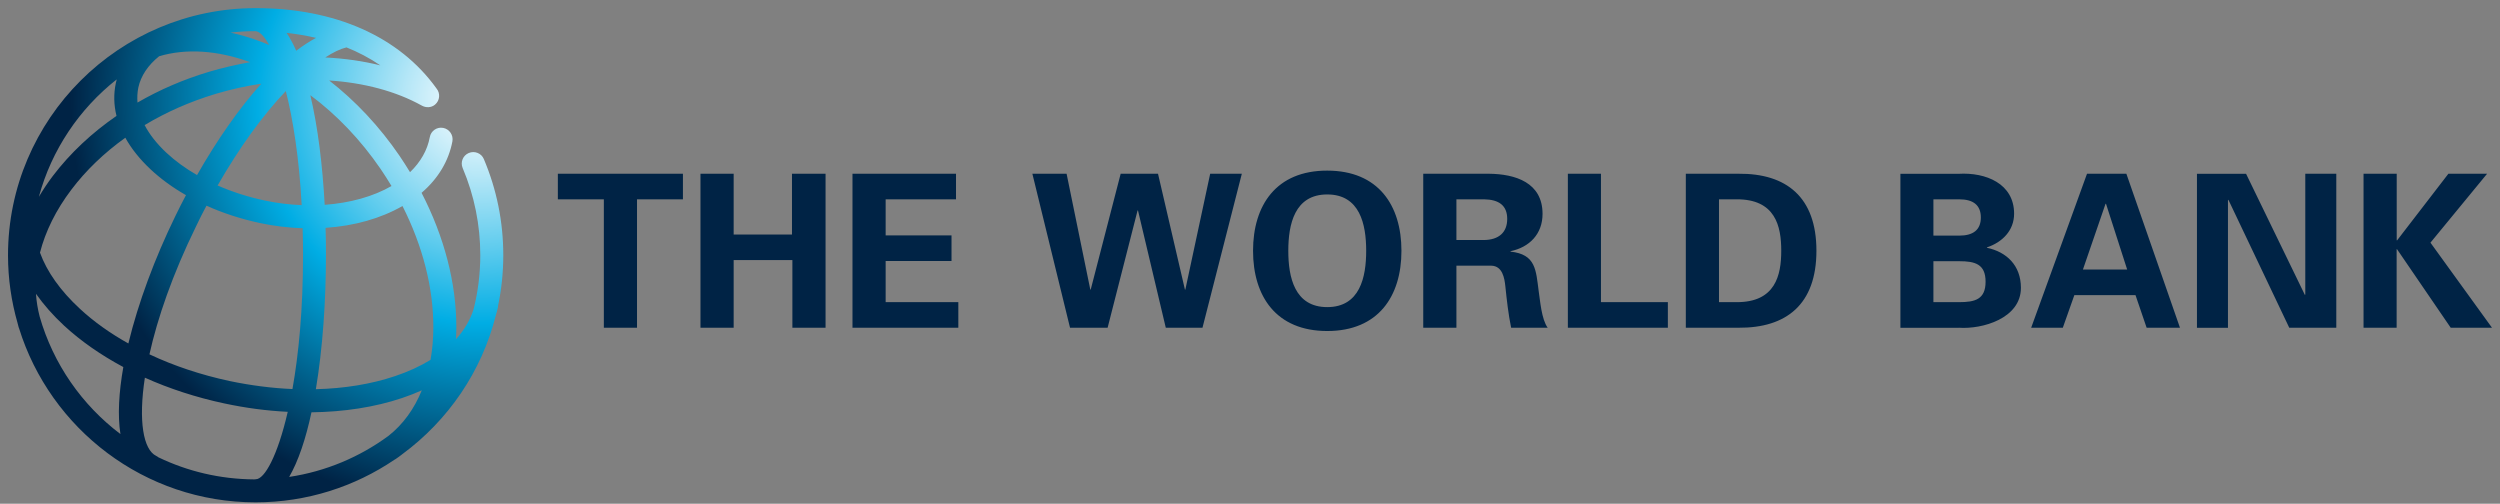 <svg width="268" height="54" viewBox="0 0 268 54" fill="none" xmlns="http://www.w3.org/2000/svg">
<rect x="0" y="0" width="268" height="54" fill="#808080" stroke="none"/>
<g clip-path="url(#clip0_374_255)">
<path d="M59.802 18.625H73.21V21.367H68.288V35.133H64.732V21.367H59.802V18.625ZM78.648 35.133V27.882H84.944V35.133H88.5V18.625H84.901V25.139H78.648V18.625H75.091V35.133H78.648ZM91.386 35.133H102.733V32.39H94.942V27.976H102.003V25.233H94.942V21.367H102.484V18.625H91.386V35.133ZM116.924 31.045H116.881L114.338 18.625H110.67L114.707 35.133H118.736L121.949 22.559H121.992L124.972 35.133H128.906L133.124 18.625H129.731L127.068 31.045H127.025L124.139 18.625H120.136L116.924 31.045ZM134.326 26.887C134.326 31.756 136.8 35.485 142.28 35.485C147.752 35.485 150.235 31.765 150.235 26.887C150.235 22.019 147.761 18.29 142.28 18.29C136.8 18.282 134.326 22.01 134.326 26.887ZM138.106 26.887C138.106 24.05 138.776 20.845 142.28 20.845C145.785 20.845 146.455 24.05 146.455 26.887C146.455 29.716 145.785 32.922 142.28 32.922C138.776 32.922 138.106 29.716 138.106 26.887ZM156.127 28.482H159.889C161.058 28.525 161.281 29.785 161.375 30.702C161.53 32.193 161.693 33.676 161.994 35.133H165.911C165.249 34.216 165.112 32.279 164.949 31.225C164.648 28.936 164.648 27.265 161.925 26.973V26.93C163.97 26.502 165.361 25.079 165.361 22.927C165.361 19.567 162.449 18.65 159.606 18.625H152.571V35.133H156.127V28.482ZM156.127 21.367H159.099C160.663 21.393 161.573 22.01 161.573 23.467C161.573 24.933 160.654 25.705 159.099 25.73H156.127V21.367ZM178.795 35.133V32.39H171.623V18.625H168.075V35.133H178.795ZM180.72 35.133H186.354C191.508 35.176 194.721 32.622 194.721 26.879C194.721 21.136 191.508 18.573 186.354 18.625H180.72V35.133ZM184.276 21.367H186.114C190.331 21.325 190.95 24.247 190.95 26.879C190.95 29.502 190.331 32.433 186.114 32.39H184.276V21.367ZM209.976 35.133C212.519 35.313 216.642 34.13 216.642 30.856C216.642 28.439 215.087 26.999 213 26.562V26.519C214.649 25.97 215.912 24.71 215.912 22.91C215.912 19.687 212.888 18.453 209.933 18.633H203.723V35.142H209.976V35.133ZM207.262 32.39V28.002H210.036C211.711 28.002 212.854 28.302 212.854 30.196C212.854 32.099 211.711 32.39 210.036 32.39H207.262ZM207.262 25.259V21.367H210.036C211.522 21.367 212.347 21.985 212.347 23.313C212.347 24.642 211.522 25.259 210.036 25.259H207.262ZM221.134 35.133L222.371 31.636H228.925L230.119 35.133H233.693L227.946 18.625H223.728L217.741 35.133H221.134ZM223.29 28.893L225.713 21.847H225.764L228.032 28.893H223.29ZM250.451 35.133V18.625H247.127V31.567L247.084 31.619L240.779 18.633H235.514V35.142H238.838V21.462L238.881 21.41L245.409 35.133H250.451ZM256.919 18.625H253.372V35.133H256.919V26.716H256.962L262.717 35.133H267.141L260.544 26.013L266.617 18.625H262.468L256.971 25.765H256.928V18.625H256.919Z" fill="#002345"/>
<path d="M50.25 16.402C49.623 16.668 49.331 17.388 49.597 18.014C50.851 20.971 51.487 24.125 51.487 27.365C51.487 29.354 51.238 31.282 50.774 33.134C50.413 34.3 49.769 35.38 48.884 36.357C48.901 35.937 48.919 35.517 48.919 35.088C48.927 30.357 47.621 25.368 45.191 20.671C46.969 19.145 48.102 17.259 48.498 15.151C48.618 14.482 48.18 13.839 47.51 13.711C46.84 13.582 46.196 14.028 46.075 14.697C45.818 16.094 45.087 17.371 43.954 18.459C43.602 17.877 43.232 17.302 42.846 16.728C40.681 13.557 38.104 10.814 35.287 8.628C39.006 8.868 42.442 9.777 45.216 11.319C45.654 11.568 46.23 11.559 46.634 11.217C47.158 10.78 47.226 10 46.788 9.477C42.811 3.931 35.931 0.871 27.41 0.871C12.773 0.871 0.859 12.759 0.859 27.365C0.859 29.885 1.22 32.319 1.881 34.625C1.924 34.779 1.958 34.934 2.001 35.088C2.01 35.122 2.027 35.148 2.036 35.174C5.386 45.974 15.487 53.851 27.401 53.851C32.916 53.851 38.035 52.162 42.287 49.282C42.33 49.257 42.373 49.239 42.407 49.214C42.665 49.042 42.906 48.862 43.146 48.674C48.025 45.074 51.642 39.845 53.153 33.794C53.239 33.52 53.316 33.228 53.377 32.945C53.394 32.877 53.394 32.808 53.402 32.739C53.763 31 53.952 29.2 53.952 27.357C53.952 23.782 53.248 20.311 51.865 17.045C51.607 16.428 50.877 16.137 50.25 16.402ZM40.81 18.125C41.214 18.725 41.6 19.325 41.969 19.942C39.994 21.082 37.503 21.759 34.806 21.957C34.574 17.705 34.075 13.608 33.268 10.205C36.077 12.288 38.654 14.979 40.81 18.125ZM37.142 5.08C38.379 5.577 39.607 6.211 40.775 7.008C38.911 6.545 36.927 6.262 34.866 6.16C35.708 5.611 36.489 5.234 37.142 5.08ZM33.878 4.06C33.191 4.428 32.478 4.891 31.756 5.44C31.43 4.711 31.086 4.068 30.717 3.52C31.705 3.631 32.77 3.802 33.878 4.06ZM22.136 22.051C23.905 22.848 25.838 23.474 27.865 23.911C29.403 24.237 30.932 24.417 32.443 24.468C32.469 25.394 32.486 26.345 32.486 27.322C32.486 33.125 32.023 37.942 31.352 41.705C29.145 41.611 26.869 41.319 24.584 40.84C21.526 40.179 18.64 39.219 16.02 37.985C16.879 34.128 18.477 29.448 21.019 24.262C21.371 23.508 21.749 22.771 22.136 22.051ZM17.824 16.36C16.802 15.399 16.028 14.414 15.504 13.411C17.815 12.022 20.375 10.891 23.106 10.068C24.73 9.58 26.37 9.22 28.011 8.971C25.64 11.611 23.287 14.971 21.122 18.768C19.885 18.057 18.777 17.251 17.824 16.36ZM32.34 21.991C31.035 21.939 29.695 21.777 28.38 21.494C26.594 21.117 24.893 20.568 23.33 19.882C25.632 15.862 28.157 12.365 30.64 9.76C31.413 12.811 32.065 16.908 32.34 21.991ZM27.375 3.34C27.796 3.348 28.312 3.845 28.853 4.822C28.578 4.702 28.303 4.591 28.028 4.488C26.912 4.06 25.803 3.734 24.713 3.494C25.589 3.391 26.474 3.34 27.375 3.34ZM14.826 9.4C15.101 8.122 15.874 6.982 17.059 6.031C19.937 5.174 23.295 5.38 26.817 6.665C25.34 6.922 23.854 7.265 22.385 7.702C19.662 8.517 17.093 9.631 14.74 10.994C14.697 10.454 14.723 9.922 14.826 9.4ZM12.515 8.508C12.481 8.637 12.447 8.757 12.421 8.894C12.172 10.059 12.197 11.242 12.489 12.425C9.835 14.251 7.525 16.419 5.678 18.845C5.119 19.582 4.621 20.337 4.166 21.099C5.532 16.051 8.512 11.662 12.515 8.508ZM12.91 46.531C8.787 43.419 5.712 39.022 4.252 33.94C4.046 33.134 3.908 32.319 3.857 31.497C4.681 32.662 5.686 33.811 6.88 34.917C8.684 36.58 10.832 38.071 13.22 39.348C12.739 42.074 12.601 44.542 12.91 46.531ZM8.564 33.099C6.468 31.162 5.025 29.122 4.286 27.082C4.87 24.802 5.996 22.514 7.653 20.328C9.225 18.245 11.184 16.377 13.434 14.765C14.079 15.931 14.989 17.071 16.14 18.151C17.239 19.18 18.511 20.105 19.937 20.919C19.542 21.657 19.164 22.411 18.794 23.174C16.604 27.657 14.817 32.457 13.761 36.819C11.811 35.731 10.05 34.48 8.564 33.099ZM27.427 51.374C27.367 51.374 27.307 51.382 27.255 51.391C23.579 51.365 20.1 50.525 16.982 49.025C16.913 48.965 16.827 48.914 16.741 48.871C15.367 48.202 14.817 45.151 15.53 40.488C18.167 41.671 21.036 42.605 24.051 43.248C26.336 43.737 28.612 44.037 30.846 44.148C29.755 48.888 28.355 51.374 27.427 51.374ZM41.652 46.719C38.577 48.982 34.943 50.534 31 51.125C31.988 49.419 32.787 47.02 33.388 44.2C36.876 44.157 40.183 43.651 43.112 42.665C43.851 42.417 44.546 42.142 45.216 41.842C44.409 43.831 43.215 45.485 41.652 46.719ZM46.153 38.577C45.044 39.254 43.773 39.845 42.33 40.325C39.779 41.182 36.91 41.645 33.861 41.722C34.591 37.342 34.943 32.26 34.943 27.314C34.943 26.354 34.934 25.385 34.9 24.425C37.975 24.22 40.818 23.422 43.146 22.085C45.302 26.345 46.462 30.837 46.453 35.071C46.453 36.305 46.35 37.48 46.153 38.577Z" fill="url(#paint0_radial_374_255)"/>
</g>
<defs>
<radialGradient id="paint0_radial_374_255" cx="0" cy="0" r="1" gradientUnits="userSpaceOnUse" gradientTransform="translate(51.545 10.772) scale(44.005 43.911)">
<stop stop-color="white"/>
<stop offset="0.06" stop-color="#EBF8FD"/>
<stop offset="0.183" stop-color="#B6E7F7"/>
<stop offset="0.359" stop-color="#60CCEE"/>
<stop offset="0.544" stop-color="#00ADE4"/>
<stop offset="1" stop-color="#002345"/>
</radialGradient>
<clipPath id="clip0_374_255">
<rect width="268" height="54" fill="white"/>
</clipPath>
</defs>
</svg>
